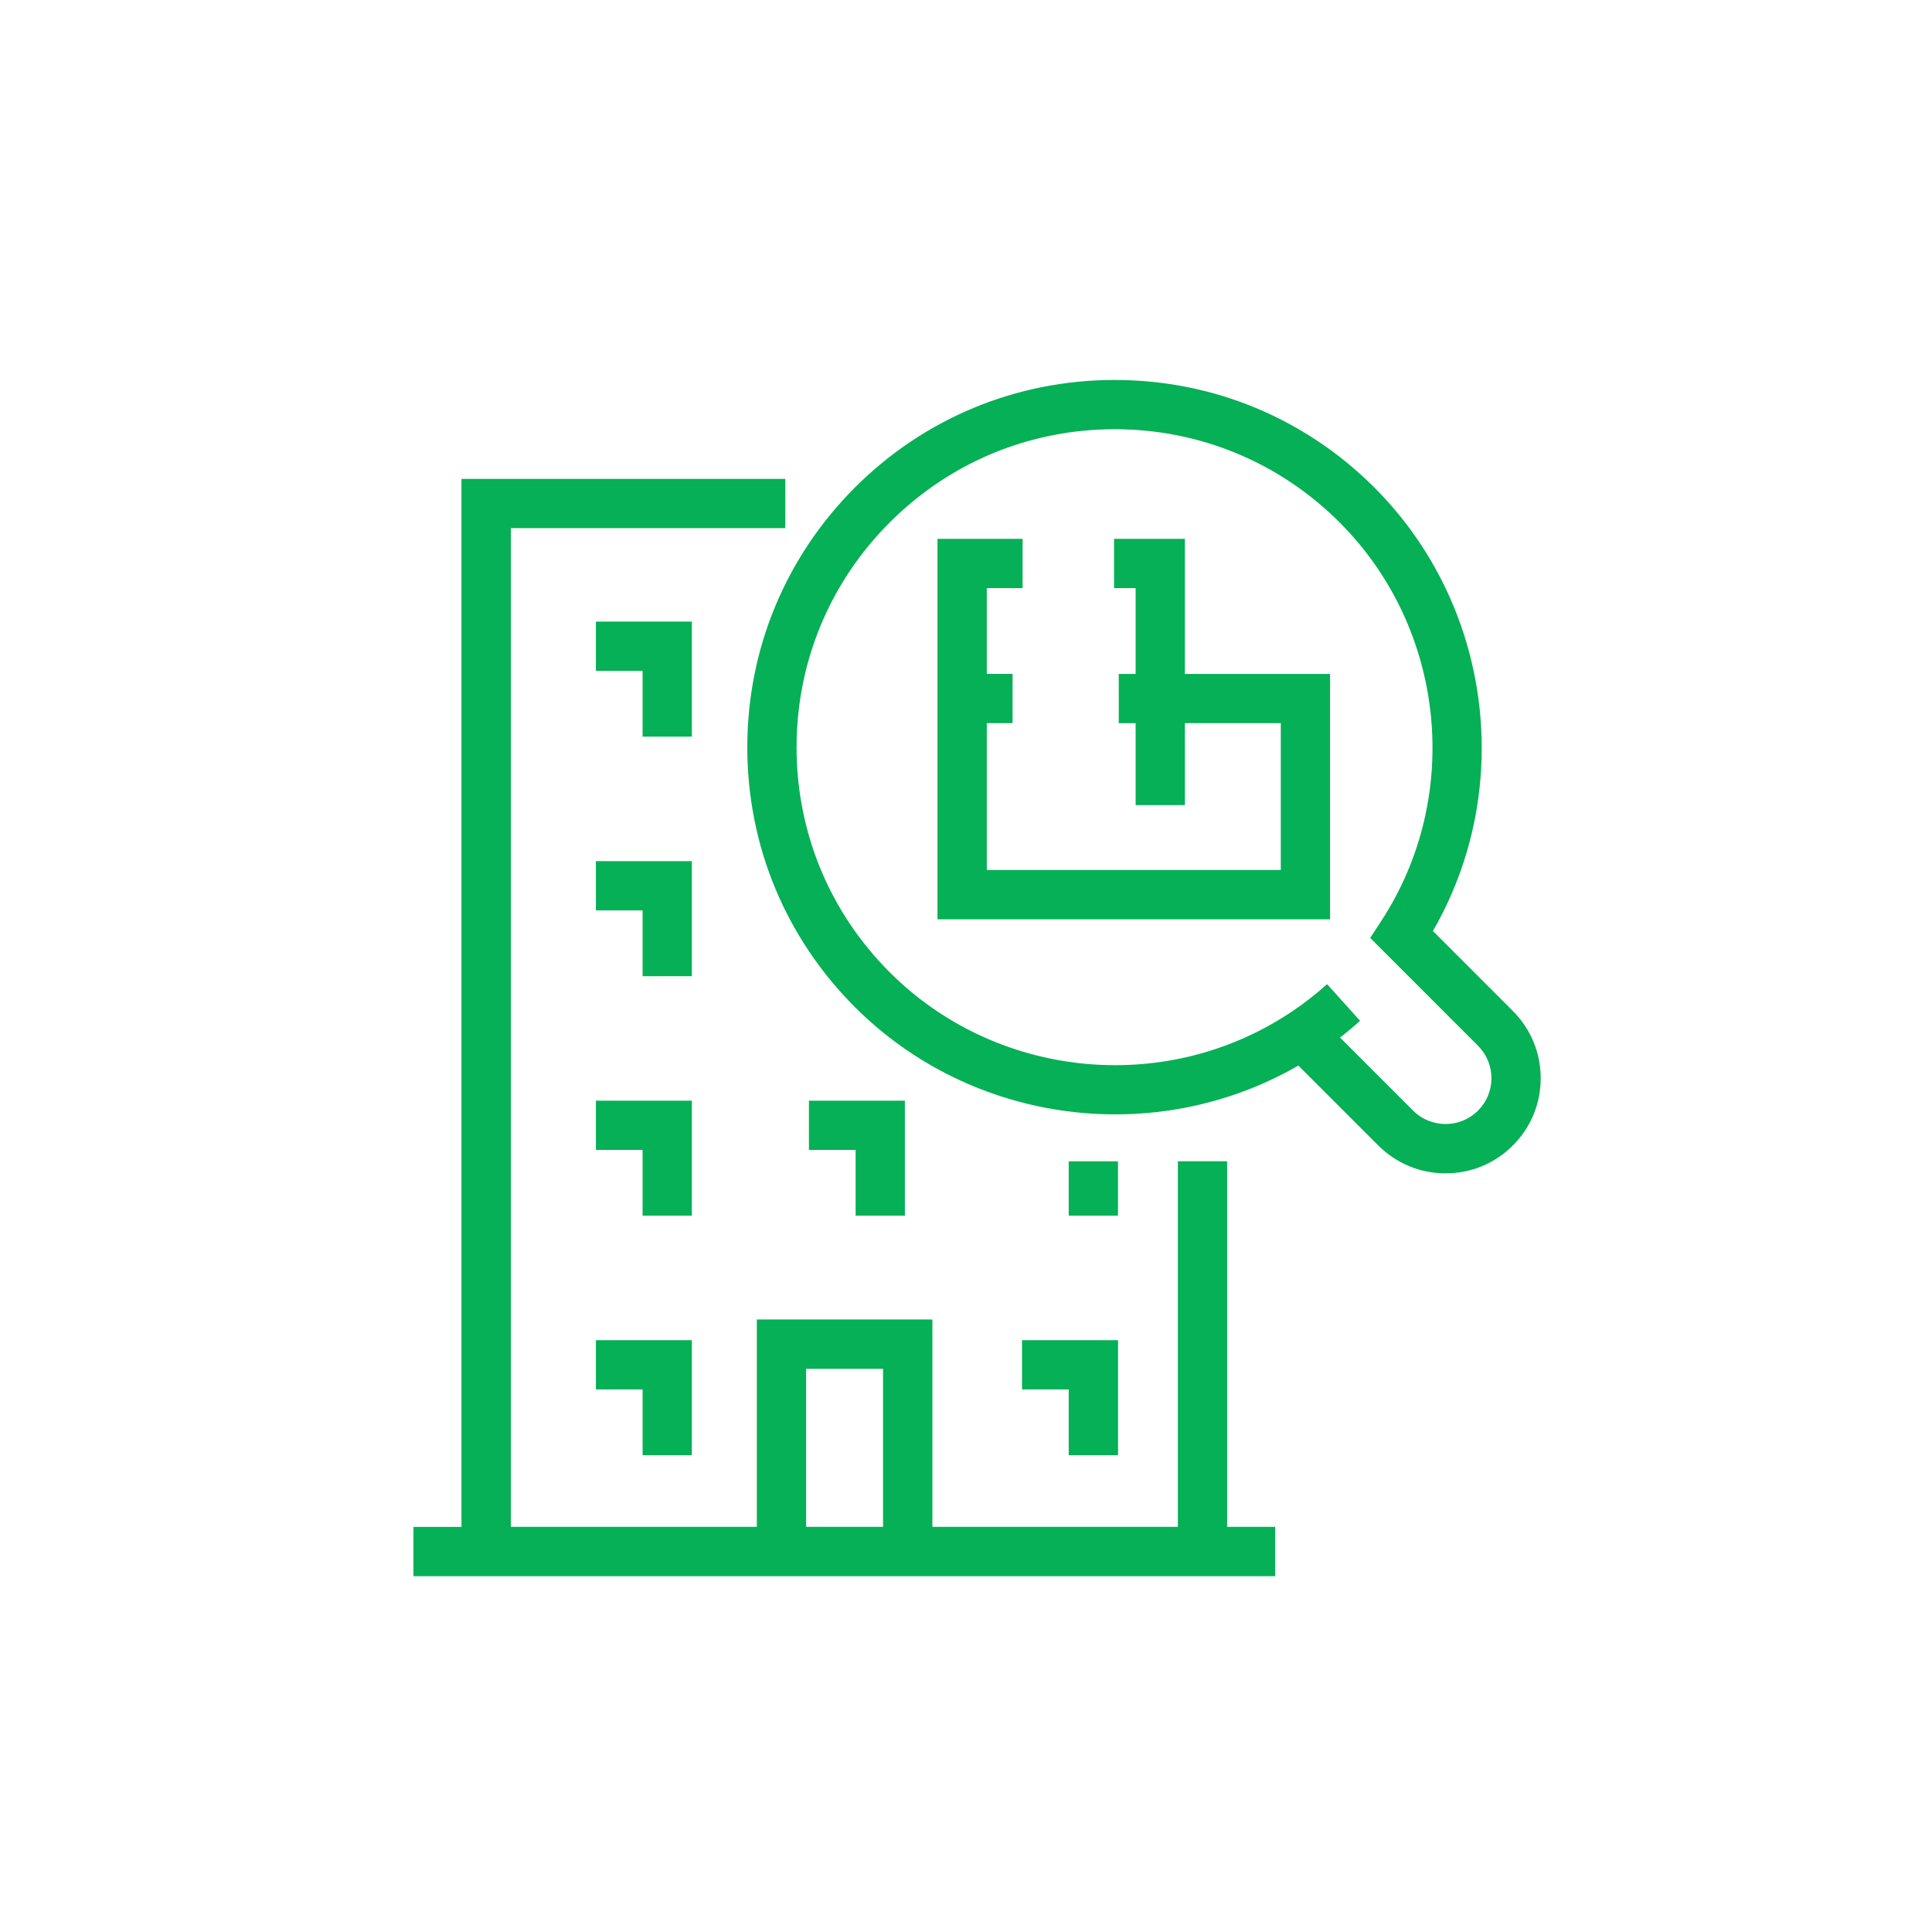 <svg xmlns="http://www.w3.org/2000/svg" xmlns:xlink="http://www.w3.org/1999/xlink" id="Calque_1" x="0px" y="0px" viewBox="0 0 300 300" style="enable-background:new 0 0 300 300;" xml:space="preserve"><style type="text/css">	.st0{fill:#06B056;}</style><g>	<path class="st0" d="M198.02,244.75H64.2v-7.65h7.46V74.36h50.28v7.65H79.32v155.08h38.2v-32.2h27.26v32.2h38.12v-56.77h7.65v56.77  h7.46V244.75z M125.17,237.09h11.95v-24.54h-11.95V237.09z M173.6,225.96h-7.65v-10.21h-7.25v-7.65h14.91V225.96z M107.43,225.96  h-7.65v-10.21h-7.25v-7.65h14.9V225.96z M173.6,188.77h-7.65v-8.44h7.65V188.77z M140.51,188.77h-7.65v-10.21h-7.25v-7.65h14.9  V188.77z M107.43,188.77h-7.65v-10.21h-7.25v-7.65h14.9V188.77z M224.47,182.2c-3.95,0-7.65-1.54-10.45-4.33l-12.41-12.41  c-22.12,12.77-50.61,9.18-68.86-9.08c-10.78-10.78-16.71-25.1-16.71-40.34c0-15.24,5.94-29.56,16.71-40.34  C143.52,64.93,157.85,59,173.08,59c15.24,0,29.56,5.93,40.34,16.71c18.25,18.25,21.86,46.74,9.08,68.86l12.41,12.41  c2.8,2.8,4.33,6.51,4.33,10.46c0,3.95-1.54,7.65-4.34,10.44C232.12,180.67,228.41,182.2,224.47,182.2z M208.08,161.11l11.35,11.35  c2.77,2.77,7.3,2.77,10.07,0c1.35-1.34,2.09-3.13,2.09-5.03c0-1.91-0.74-3.7-2.09-5.05l-16.74-16.74l1.7-2.6  c12.71-19.43,10-45.47-6.45-61.92c-9.33-9.33-21.73-14.47-34.93-14.47c-13.19,0-25.59,5.14-34.92,14.47  c-9.33,9.33-14.47,21.73-14.47,34.93s5.14,25.6,14.47,34.93c16.45,16.45,42.48,19.15,61.92,6.44l0.63-0.41  c1.88-1.27,3.68-2.68,5.36-4.19l5.12,5.69C210.19,159.41,209.15,160.28,208.08,161.11z M107.43,151.58h-7.65v-10.21h-7.25v-7.65  h14.9V151.58z M206.53,142.75h-60.96V83.67h13.22v7.65h-5.56v13.32h4v7.65h-4v22.8h45.65v-22.8h-14.89v12.73h-7.65V112.3h-2.62  v-7.65h2.62V91.32h-3.35v-7.65h11v20.98h22.54V142.75z M107.43,114.38h-7.65v-10.21h-7.25v-7.65h14.9V114.38z"></path></g></svg>